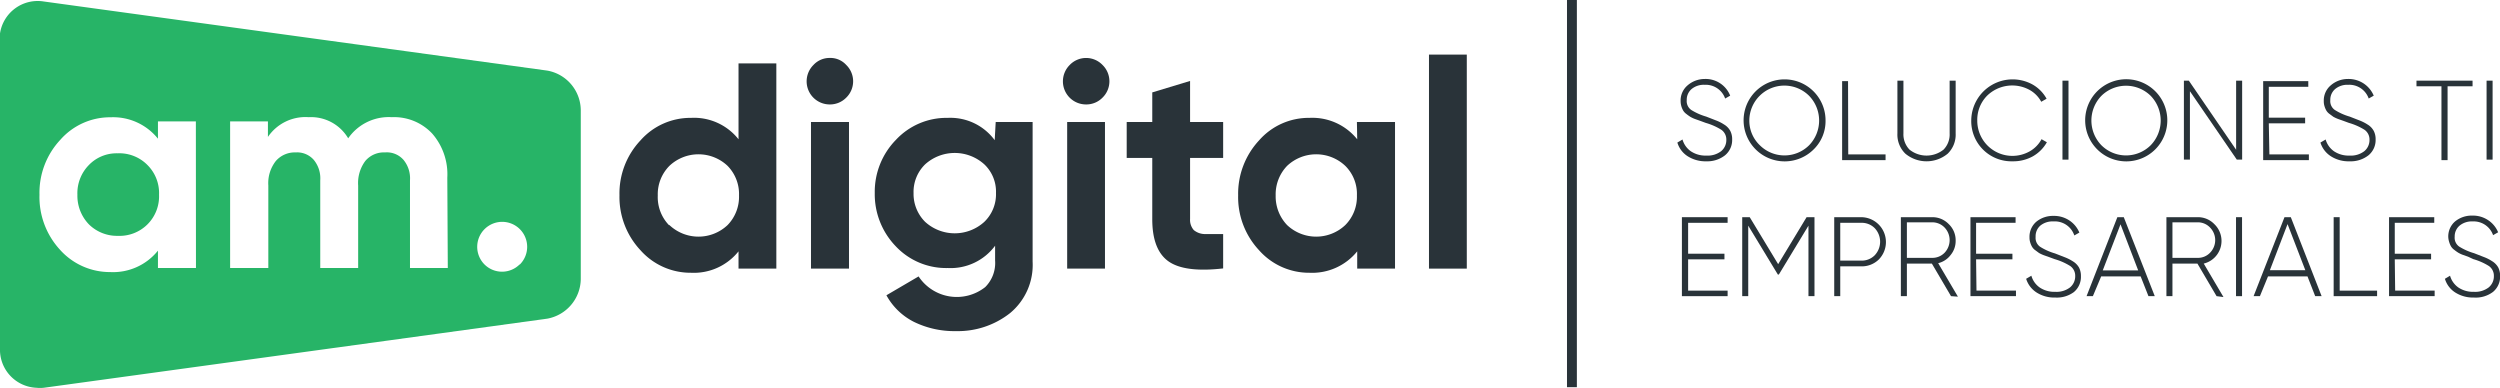 <svg xmlns="http://www.w3.org/2000/svg" viewBox="0 0 253.24 39.32"><defs><style>.cls-1{fill:#27b467;}.cls-2{fill:#293339;}.cls-3{fill:#fff;stroke:#293339;stroke-miterlimit:10;}</style></defs><title>Recurso 6</title><g id="Capa_2" data-name="Capa 2"><g id="Capa_1-2" data-name="Capa 1"><path class="cls-1" d="M11.89,15.53A3.88,3.88,0,0,0,9,16.72a4.07,4.07,0,0,0-1.16,3,4.18,4.18,0,0,0,1.16,3,4.05,4.05,0,0,0,2.94,1.17,4,4,0,0,0,4.17-4.17,4,4,0,0,0-1.17-3A4,4,0,0,0,11.89,15.53Z"/><path class="cls-2" d="M110,10.58a2.34,2.34,0,0,1-1.64-4,2.3,2.3,0,0,1,3.32,0,2.31,2.31,0,0,1,0,3.31A2.29,2.29,0,0,1,110,10.58Zm-1.9,16.63V12.36h3.83V27.21Z"/><path class="cls-1" d="M55.43,7.15l-51-7A3.86,3.86,0,0,0,0,3.39a4.78,4.78,0,0,0,0,.76V35.28a3.86,3.86,0,0,0,3.68,4,3.77,3.77,0,0,0,.75,0l51-7a4.13,4.13,0,0,0,3.4-4V11.15A4.11,4.11,0,0,0,55.43,7.15Zm-35.58,20H16V25.39a5.83,5.83,0,0,1-4.84,2.17,6.78,6.78,0,0,1-5.09-2.27A7.88,7.88,0,0,1,4,19.72a7.85,7.85,0,0,1,2.12-5.57,6.71,6.71,0,0,1,5.09-2.27A5.81,5.81,0,0,1,16,14.05V12.3h3.84Zm25.51,0H41.53V18.27a2.94,2.94,0,0,0-.66-2.08A2.24,2.24,0,0,0,39,15.44a2.45,2.45,0,0,0-2,.87,3.75,3.75,0,0,0-.72,2.49v8.35H32.44V18.27a2.94,2.94,0,0,0-.66-2.08,2.24,2.24,0,0,0-1.84-.75,2.53,2.53,0,0,0-2,.87,3.64,3.64,0,0,0-.76,2.49v8.35H23.31V12.3h3.83v1.57a4.59,4.59,0,0,1,4.13-2,4.37,4.37,0,0,1,4,2.14,5,5,0,0,1,4.42-2.14,5.29,5.29,0,0,1,4.09,1.66A6.27,6.27,0,0,1,45.31,18Zm7.27-.36a2.52,2.52,0,0,1-3.55,0h0a2.53,2.53,0,1,1,3.58,0Z"/><path class="cls-2" d="M74.81,6.42h3.83V27.21H74.81V25.46A5.79,5.79,0,0,1,70,27.63a6.78,6.78,0,0,1-5.12-2.28,7.89,7.89,0,0,1-2.13-5.57,7.83,7.83,0,0,1,2.13-5.56A6.75,6.75,0,0,1,70,11.94a5.74,5.74,0,0,1,4.81,2.17Zm-7,16.38a4.29,4.29,0,0,0,5.89,0,4.11,4.11,0,0,0,1.16-3,4.08,4.08,0,0,0-1.16-3,4.29,4.29,0,0,0-5.89,0,4.08,4.08,0,0,0-1.18,3,4.09,4.09,0,0,0,1.13,3Z"/><path class="cls-2" d="M84.05,10.58a2.34,2.34,0,0,1-1.65-4,2.22,2.22,0,0,1,1.65-.71,2.16,2.16,0,0,1,1.67.71,2.31,2.31,0,0,1,0,3.31A2.3,2.3,0,0,1,84.05,10.58Zm-1.9,16.63V12.36H86V27.21Z"/><path class="cls-2" d="M100.86,12.36h3.74V26.5a6.33,6.33,0,0,1-2.29,5.22,8.52,8.52,0,0,1-5.48,1.82,9.3,9.3,0,0,1-4.24-.93,6.52,6.52,0,0,1-2.8-2.7L93.05,28a4.64,4.64,0,0,0,6.75,1.08,3.45,3.45,0,0,0,1-2.7V24.89A5.61,5.61,0,0,1,96,27.15a7,7,0,0,1-5.27-2.21,7.59,7.59,0,0,1-2.12-5.39,7.53,7.53,0,0,1,2.14-5.38A7,7,0,0,1,96,11.94a5.58,5.58,0,0,1,4.76,2.26ZM93.71,22.47a4.45,4.45,0,0,0,6,0,3.88,3.88,0,0,0,1.18-2.92,3.81,3.81,0,0,0-1.18-2.9,4.47,4.47,0,0,0-6,0,3.89,3.89,0,0,0-1.17,2.9A4,4,0,0,0,93.71,22.47Z"/><path class="cls-2" d="M123.9,16h-3.35v6.18a1.56,1.56,0,0,0,.38,1.13,1.79,1.79,0,0,0,1.13.4c.62,0,1.23,0,1.84,0v3.48q-3.93.45-5.57-.74c-1.08-.79-1.61-2.21-1.61-4.25V16h-2.59V12.36h2.59v-3l3.83-1.16v4.16h3.35Z"/><path class="cls-2" d="M137.45,12.36h3.86V27.21h-3.83V25.46a5.86,5.86,0,0,1-4.84,2.17,6.76,6.76,0,0,1-5.1-2.28,7.88,7.88,0,0,1-2.12-5.57,7.93,7.93,0,0,1,2.12-5.56,6.69,6.69,0,0,1,5.1-2.28,5.83,5.83,0,0,1,4.84,2.17ZM130.38,22.8a4.29,4.29,0,0,0,5.89,0,4.06,4.06,0,0,0,1.18-3,4,4,0,0,0-1.18-3,4.29,4.29,0,0,0-5.89,0,4.16,4.16,0,0,0-1.16,3,4.2,4.2,0,0,0,1.16,3Z"/><path class="cls-2" d="M144.75,27.21V5.53h3.83V27.21Z"/><line class="cls-3" x1="159.23" x2="159.23" y2="39.22"/><path class="cls-2" d="M172.85,16.34a3.36,3.36,0,0,1-1.89-.51,2.48,2.48,0,0,1-1.05-1.39l.52-.31a2.18,2.18,0,0,0,.84,1.19,2.66,2.66,0,0,0,1.58.44,2.24,2.24,0,0,0,1.5-.45,1.46,1.46,0,0,0,.52-1.16,1.2,1.2,0,0,0-.5-1,6.16,6.16,0,0,0-1.58-.7l-.57-.21-.51-.18a2.9,2.9,0,0,1-.49-.23,4.41,4.41,0,0,1-.39-.28,1.19,1.19,0,0,1-.33-.35,2,2,0,0,1-.18-.42,1.92,1.92,0,0,1-.08-.55,2,2,0,0,1,.69-1.57A2.65,2.65,0,0,1,172.68,8a2.67,2.67,0,0,1,2.58,1.69l-.51.29a2.08,2.08,0,0,0-2.07-1.39,1.94,1.94,0,0,0-1.33.43,1.43,1.43,0,0,0-.49,1.12,1.09,1.09,0,0,0,.46,1,6,6,0,0,0,1.51.67l1,.39a4.12,4.12,0,0,1,.81.41,1.7,1.7,0,0,1,.63.65,1.79,1.79,0,0,1,.19.86,2,2,0,0,1-.72,1.61A2.9,2.9,0,0,1,172.85,16.34Z"/><path class="cls-2" d="M183.72,15.13a4.16,4.16,0,0,1-7.1-2.94,4.15,4.15,0,1,1,8.3,0A4,4,0,0,1,183.72,15.13Zm-5.46-.42a3.54,3.54,0,0,0,5,0,3.6,3.6,0,0,0,0-5,3.55,3.55,0,0,0-6.06,2.52A3.43,3.43,0,0,0,178.26,14.71Z"/><path class="cls-2" d="M187.22,15.64H191v.58h-4.4v-8h.6Z"/><path class="cls-2" d="M197.29,15.57a3.36,3.36,0,0,1-4.28,0,2.68,2.68,0,0,1-.81-2.05V8.17h.61v5.35a2.23,2.23,0,0,0,.61,1.63,2.76,2.76,0,0,0,3.46,0,2.19,2.19,0,0,0,.61-1.63V8.17h.61v5.35A2.68,2.68,0,0,1,197.29,15.57Z"/><path class="cls-2" d="M203.86,16.34a4.07,4.07,0,0,1-4.18-4.15,4.19,4.19,0,0,1,6.21-3.63A3.7,3.7,0,0,1,207.31,10l-.54.31a3,3,0,0,0-1.18-1.2,3.65,3.65,0,0,0-4.3.58,3.47,3.47,0,0,0-1,2.53,3.56,3.56,0,0,0,5.31,3.11,3.08,3.08,0,0,0,1.2-1.23l.54.31a3.78,3.78,0,0,1-1.43,1.43A4.09,4.09,0,0,1,203.86,16.34Z"/><path class="cls-2" d="M208.92,8.17h.61v8h-.61Z"/><path class="cls-2" d="M218.32,15.13a4.16,4.16,0,0,1-7.1-2.94,4.16,4.16,0,1,1,7.1,2.94Zm-5.46-.42a3.54,3.54,0,0,0,5,0,3.6,3.6,0,0,0,0-5,3.56,3.56,0,0,0-5,0,3.6,3.6,0,0,0,0,5Z"/><path class="cls-2" d="M226.51,8.17h.61v8h-.54l-4.75-6.93v6.93h-.61v-8h.5l4.79,7Z"/><path class="cls-2" d="M229.88,15.64h4v.58h-4.63v-8h4.57v.57h-4v3.13h3.68v.57h-3.68Z"/><path class="cls-2" d="M238,16.34a3.33,3.33,0,0,1-1.89-.51,2.54,2.54,0,0,1-1.06-1.39l.53-.31a2.18,2.18,0,0,0,.84,1.19,2.66,2.66,0,0,0,1.58.44,2.24,2.24,0,0,0,1.5-.45,1.46,1.46,0,0,0,.52-1.16,1.2,1.2,0,0,0-.5-1,6.16,6.16,0,0,0-1.58-.7l-.57-.21-.51-.18a3.56,3.56,0,0,1-.5-.23l-.38-.28a1.19,1.19,0,0,1-.33-.35,2,2,0,0,1-.18-.42,1.63,1.63,0,0,1-.08-.55,2,2,0,0,1,.69-1.57A2.64,2.64,0,0,1,237.83,8a2.79,2.79,0,0,1,1.62.47,2.76,2.76,0,0,1,1,1.22l-.51.29a2.08,2.08,0,0,0-2.08-1.39,1.93,1.93,0,0,0-1.32.43,1.43,1.43,0,0,0-.49,1.12,1.09,1.09,0,0,0,.46,1,5.87,5.87,0,0,0,1.5.67l1,.39a4.41,4.41,0,0,1,.81.41,1.7,1.7,0,0,1,.63.65,1.79,1.79,0,0,1,.19.86,2,2,0,0,1-.72,1.61A2.92,2.92,0,0,1,238,16.34Z"/><path class="cls-2" d="M250.46,8.17v.57h-2.53v7.48h-.62V8.74h-2.53V8.17Z"/><path class="cls-2" d="M251.88,8.17h.61v8h-.61Z"/><path class="cls-2" d="M171,29.44h4V30h-4.63V22H175v.57h-4v3.13h3.68v.57H171Z"/><path class="cls-2" d="M183.8,22V30h-.61V22.86l-3,4.95h-.1l-3-4.95V30h-.61V22h.76l2.88,4.76L183,22Z"/><path class="cls-2" d="M188.53,22a2.52,2.52,0,0,1,1.8,4.27,2.46,2.46,0,0,1-1.8.71h-2.12V30h-.61V22Zm0,4.4a1.85,1.85,0,0,0,1.37-.54,2,2,0,0,0,0-2.75,1.85,1.85,0,0,0-1.37-.54h-2.12v3.83Z"/><path class="cls-2" d="M197.63,30l-1.94-3.3h-2.53V30h-.61V22h3.17a2.29,2.29,0,0,1,1.68.7,2.26,2.26,0,0,1,.7,1.68,2.22,2.22,0,0,1-.5,1.44,2.24,2.24,0,0,1-1.27.84l2,3.39Zm-4.47-7.48v3.6h2.56a1.71,1.71,0,0,0,1.26-.52,1.85,1.85,0,0,0,0-2.55,1.72,1.72,0,0,0-1.26-.53Z"/><path class="cls-2" d="M200.21,29.44h4V30H199.6V22h4.57v.57h-4v3.13h3.68v.57h-3.68Z"/><path class="cls-2" d="M208.19,30.14a3.33,3.33,0,0,1-1.89-.51,2.54,2.54,0,0,1-1.06-1.39l.53-.31a2.18,2.18,0,0,0,.84,1.19,2.66,2.66,0,0,0,1.58.44,2.24,2.24,0,0,0,1.5-.45,1.46,1.46,0,0,0,.52-1.16,1.2,1.2,0,0,0-.5-1,6.16,6.16,0,0,0-1.58-.7l-.57-.21-.51-.18a3.56,3.56,0,0,1-.5-.23l-.38-.28a1.19,1.19,0,0,1-.33-.35,2,2,0,0,1-.18-.42,1.63,1.63,0,0,1-.08-.55,2,2,0,0,1,.69-1.57,2.65,2.65,0,0,1,1.75-.59,2.78,2.78,0,0,1,1.61.47,2.7,2.7,0,0,1,1,1.22l-.51.29A2.08,2.08,0,0,0,208,22.43a1.94,1.94,0,0,0-1.33.43A1.43,1.43,0,0,0,206.2,24a1.09,1.09,0,0,0,.46,1,5.87,5.87,0,0,0,1.5.67l1,.39a4.41,4.41,0,0,1,.81.41,1.75,1.75,0,0,1,.63.64,1.86,1.86,0,0,1,.19.87,2,2,0,0,1-.72,1.61A2.9,2.9,0,0,1,208.19,30.14Z"/><path class="cls-2" d="M217.63,30,216.84,28h-4L212,30h-.64l3.12-8h.65L218.27,30ZM213,27.39h3.59l-1.79-4.67Z"/><path class="cls-2" d="M224.53,30l-1.94-3.3h-2.53V30h-.61V22h3.17a2.29,2.29,0,0,1,1.68.7,2.36,2.36,0,0,1-1.07,4l2,3.39Zm-4.47-7.48v3.6h2.56a1.68,1.68,0,0,0,1.25-.52,1.82,1.82,0,0,0,0-2.55,1.69,1.69,0,0,0-1.25-.53Z"/><path class="cls-2" d="M226.5,22h.61V30h-.61Z"/><path class="cls-2" d="M234.52,30,233.74,28h-4L228.92,30h-.64l3.13-8h.64L235.17,30Zm-4.59-2.63h3.59l-1.8-4.67Z"/><path class="cls-2" d="M237,29.44h3.79V30h-4.4V22H237Z"/><path class="cls-2" d="M242.62,29.44h4V30H242V22h4.58v.57h-4v3.13h3.68v.57h-3.68Z"/><path class="cls-2" d="M250.6,30.14a3.36,3.36,0,0,1-1.89-.51,2.48,2.48,0,0,1-1.05-1.39l.52-.31a2.18,2.18,0,0,0,.84,1.19,2.66,2.66,0,0,0,1.58.44,2.24,2.24,0,0,0,1.5-.45,1.46,1.46,0,0,0,.52-1.16,1.2,1.2,0,0,0-.5-1,6.16,6.16,0,0,0-1.58-.7L250,26l-.51-.18a2.9,2.9,0,0,1-.49-.23,4.41,4.41,0,0,1-.39-.28,1.19,1.19,0,0,1-.33-.35,2,2,0,0,1-.18-.42A1.92,1.92,0,0,1,248,24a2,2,0,0,1,.69-1.57,2.65,2.65,0,0,1,1.75-.59,2.76,2.76,0,0,1,1.61.47,2.7,2.7,0,0,1,1,1.22l-.51.29a2.08,2.08,0,0,0-2.07-1.39,1.94,1.94,0,0,0-1.33.43,1.43,1.43,0,0,0-.49,1.12,1.09,1.09,0,0,0,.46,1,6,6,0,0,0,1.51.67l1,.39a4.12,4.12,0,0,1,.81.41,1.75,1.75,0,0,1,.63.64,1.86,1.86,0,0,1,.19.87,2,2,0,0,1-.72,1.61A2.9,2.9,0,0,1,250.6,30.14Z"/></g></g></svg>